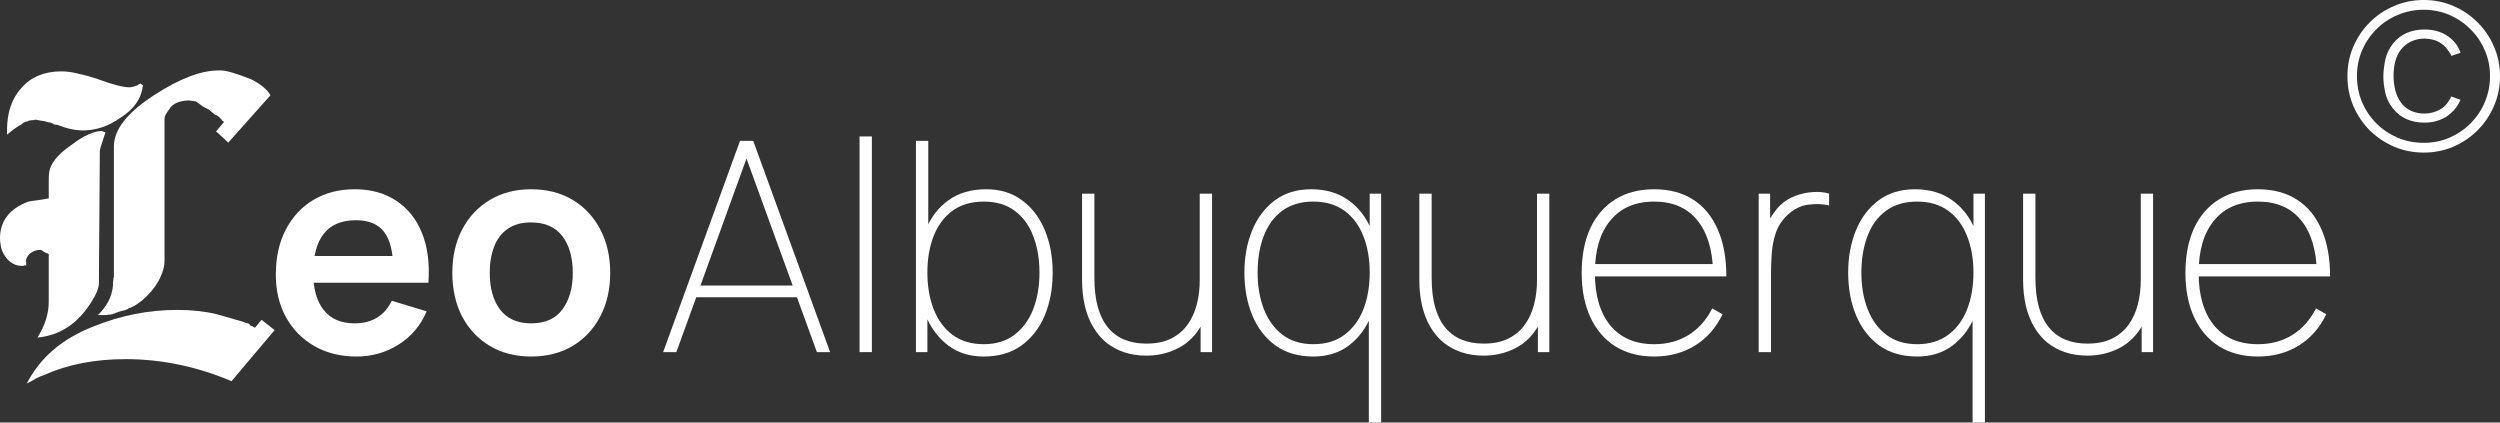 <svg xmlns="http://www.w3.org/2000/svg" width="426" height="72" viewBox="0 0 426 72" fill="none"><rect x="0" y="0" width="426" height="72" fill="#333333" stroke="none"/><path d="M60.775 60.75C58.042 60.75 55.642 60.158 53.575 58.975C51.508 57.792 49.892 56.15 48.725 54.05C47.575 51.95 47 49.533 47 46.8C47 43.85 47.567 41.292 48.7 39.125C49.833 36.942 51.408 35.25 53.425 34.05C55.442 32.85 57.775 32.25 60.425 32.25C63.225 32.25 65.6 32.908 67.55 34.225C69.517 35.525 70.975 37.367 71.925 39.75C72.875 42.133 73.233 44.942 73 48.175H67.025V45.975C67.008 43.042 66.492 40.9 65.475 39.55C64.458 38.2 62.858 37.525 60.675 37.525C58.208 37.525 56.375 38.292 55.175 39.825C53.975 41.342 53.375 43.567 53.375 46.5C53.375 49.233 53.975 51.35 55.175 52.85C56.375 54.35 58.125 55.1 60.425 55.1C61.908 55.1 63.183 54.775 64.25 54.125C65.333 53.458 66.167 52.5 66.75 51.25L72.7 53.05C71.667 55.483 70.067 57.375 67.9 58.725C65.75 60.075 63.375 60.75 60.775 60.75ZM51.475 48.175V43.625H70.05V48.175H51.475Z" fill="white"></path><path d="M90.503 60.75C87.803 60.75 85.445 60.142 83.428 58.925C81.412 57.708 79.845 56.033 78.728 53.9C77.628 51.75 77.078 49.283 77.078 46.5C77.078 43.667 77.645 41.183 78.778 39.05C79.912 36.917 81.487 35.25 83.503 34.05C85.52 32.85 87.853 32.25 90.503 32.25C93.22 32.25 95.587 32.858 97.603 34.075C99.62 35.292 101.186 36.975 102.303 39.125C103.42 41.258 103.978 43.717 103.978 46.5C103.978 49.3 103.411 51.775 102.278 53.925C101.161 56.058 99.595 57.733 97.578 58.95C95.561 60.15 93.203 60.75 90.503 60.75ZM90.503 55.1C92.903 55.1 94.686 54.3 95.853 52.7C97.02 51.1 97.603 49.033 97.603 46.5C97.603 43.883 97.011 41.8 95.828 40.25C94.645 38.683 92.87 37.9 90.503 37.9C88.886 37.9 87.553 38.267 86.503 39C85.47 39.717 84.703 40.725 84.203 42.025C83.703 43.308 83.453 44.8 83.453 46.5C83.453 49.117 84.045 51.208 85.228 52.775C86.428 54.325 88.186 55.1 90.503 55.1Z" fill="white"></path><path d="M113 60L126.1 24H128.35L141.45 60H139.2L126.45 24.95H127.95L115.25 60H113ZM118 50.65V48.65H136.4V50.65H118Z" fill="white"></path><path d="M146.469 60V23.25H148.569V60H146.469Z" fill="white"></path><path d="M167.626 60.75C165.243 60.75 163.218 60.117 161.551 58.85C159.885 57.583 158.609 55.875 157.726 53.725C156.859 51.558 156.426 49.133 156.426 46.45C156.426 43.717 156.868 41.283 157.751 39.15C158.635 37 159.935 35.317 161.651 34.1C163.385 32.867 165.51 32.25 168.026 32.25C170.443 32.25 172.493 32.883 174.176 34.15C175.876 35.4 177.168 37.1 178.051 39.25C178.935 41.4 179.376 43.8 179.376 46.45C179.376 49.15 178.926 51.583 178.026 53.75C177.126 55.9 175.801 57.608 174.051 58.875C172.318 60.125 170.176 60.75 167.626 60.75ZM156.076 60V24H158.176V38.75H158.026V60H156.076ZM167.626 58.65C169.71 58.65 171.451 58.117 172.851 57.05C174.268 55.983 175.335 54.533 176.051 52.7C176.768 50.85 177.126 48.767 177.126 46.45C177.126 44.15 176.776 42.092 176.076 40.275C175.393 38.442 174.351 37 172.951 35.95C171.551 34.883 169.776 34.35 167.626 34.35C165.526 34.35 163.76 34.867 162.326 35.9C160.91 36.933 159.834 38.367 159.101 40.2C158.384 42.017 158.026 44.1 158.026 46.45C158.026 48.767 158.384 50.85 159.101 52.7C159.818 54.533 160.885 55.983 162.301 57.05C163.735 58.117 165.51 58.65 167.626 58.65Z" fill="white"></path><path d="M195.335 60.6C193.968 60.6 192.71 60.408 191.56 60.025C190.426 59.642 189.41 59.092 188.51 58.375C187.626 57.642 186.876 56.75 186.26 55.7C185.643 54.65 185.176 53.458 184.86 52.125C184.543 50.775 184.385 49.3 184.385 47.7V33H186.485V47.3C186.485 49.217 186.676 50.883 187.06 52.3C187.46 53.717 188.043 54.892 188.81 55.825C189.576 56.742 190.501 57.425 191.585 57.875C192.685 58.325 193.935 58.55 195.335 58.55C196.985 58.55 198.385 58.267 199.535 57.7C200.701 57.117 201.643 56.325 202.36 55.325C203.076 54.325 203.601 53.175 203.935 51.875C204.268 50.575 204.435 49.2 204.435 47.75L206.385 47.7C206.385 50.783 205.876 53.275 204.86 55.175C203.843 57.058 202.493 58.433 200.81 59.3C199.143 60.167 197.318 60.6 195.335 60.6ZM204.585 60V54.5H204.435V33H206.535V60H204.585Z" fill="white"></path><path d="M223.797 60.75C221.247 60.75 219.097 60.125 217.347 58.875C215.614 57.608 214.297 55.9 213.397 53.75C212.497 51.583 212.047 49.15 212.047 46.45C212.047 43.8 212.489 41.4 213.372 39.25C214.255 37.1 215.539 35.4 217.222 34.15C218.922 32.883 220.98 32.25 223.397 32.25C225.914 32.25 228.03 32.867 229.747 34.1C231.48 35.317 232.789 37 233.672 39.15C234.555 41.283 234.997 43.717 234.997 46.45C234.997 49.133 234.555 51.558 233.672 53.725C232.805 55.875 231.539 57.583 229.872 58.85C228.205 60.117 226.18 60.75 223.797 60.75ZM223.797 58.65C225.914 58.65 227.68 58.117 229.097 57.05C230.53 55.983 231.605 54.533 232.322 52.7C233.039 50.85 233.397 48.767 233.397 46.45C233.397 44.1 233.03 42.017 232.297 40.2C231.58 38.367 230.505 36.933 229.072 35.9C227.655 34.867 225.897 34.35 223.797 34.35C221.647 34.35 219.864 34.883 218.447 35.95C217.047 37 216.005 38.442 215.322 40.275C214.639 42.092 214.297 44.15 214.297 46.45C214.297 48.767 214.655 50.85 215.372 52.7C216.089 54.533 217.147 55.983 218.547 57.05C219.964 58.117 221.714 58.65 223.797 58.65ZM233.247 72V54.25H233.397V33H235.347V72H233.247Z" fill="white"></path><path d="M252.805 60.6C251.439 60.6 250.18 60.408 249.03 60.025C247.897 59.642 246.88 59.092 245.98 58.375C245.097 57.642 244.347 56.75 243.73 55.7C243.114 54.65 242.647 53.458 242.33 52.125C242.014 50.775 241.855 49.3 241.855 47.7V33H243.955V47.3C243.955 49.217 244.147 50.883 244.53 52.3C244.93 53.717 245.514 54.892 246.28 55.825C247.047 56.742 247.972 57.425 249.055 57.875C250.155 58.325 251.405 58.55 252.805 58.55C254.455 58.55 255.855 58.267 257.005 57.7C258.172 57.117 259.114 56.325 259.83 55.325C260.547 54.325 261.072 53.175 261.405 51.875C261.739 50.575 261.905 49.2 261.905 47.75L263.855 47.7C263.855 50.783 263.347 53.275 262.33 55.175C261.314 57.058 259.964 58.433 258.28 59.3C256.614 60.167 254.789 60.6 252.805 60.6ZM262.055 60V54.5H261.905V33H264.005V60H262.055Z" fill="white"></path><path d="M281.868 60.75C279.318 60.75 277.118 60.175 275.268 59.025C273.434 57.875 272.018 56.233 271.018 54.1C270.018 51.967 269.518 49.433 269.518 46.5C269.518 43.55 270.009 41.008 270.993 38.875C271.993 36.742 273.409 35.108 275.243 33.975C277.093 32.825 279.301 32.25 281.868 32.25C284.451 32.25 286.659 32.833 288.493 34C290.326 35.167 291.726 36.858 292.693 39.075C293.676 41.292 294.168 43.967 294.168 47.1H291.918V46.4C291.818 42.517 290.901 39.542 289.168 37.475C287.451 35.392 285.018 34.35 281.868 34.35C278.668 34.35 276.184 35.417 274.418 37.55C272.651 39.667 271.768 42.65 271.768 46.5C271.768 50.35 272.651 53.342 274.418 55.475C276.184 57.592 278.668 58.65 281.868 58.65C284.101 58.65 286.059 58.125 287.743 57.075C289.426 56.025 290.768 54.517 291.768 52.55L293.518 53.55C292.418 55.85 290.859 57.625 288.843 58.875C286.826 60.125 284.501 60.75 281.868 60.75ZM270.868 47.1V45H292.868V47.1H270.868Z" fill="white"></path><path d="M299.68 60V33H301.63V39.45L300.98 38.6C301.263 37.867 301.621 37.183 302.055 36.55C302.488 35.917 302.913 35.4 303.33 35C304.063 34.283 304.93 33.742 305.93 33.375C306.946 32.992 307.963 32.775 308.98 32.725C309.996 32.658 310.896 32.75 311.68 33V35C310.563 34.75 309.38 34.708 308.13 34.875C306.88 35.025 305.713 35.6 304.63 36.6C303.68 37.483 303.005 38.5 302.605 39.65C302.221 40.8 301.988 41.992 301.905 43.225C301.821 44.442 301.78 45.6 301.78 46.7V60H299.68Z" fill="white"></path><path d="M326.678 60.75C324.128 60.75 321.978 60.125 320.228 58.875C318.494 57.608 317.178 55.9 316.278 53.75C315.378 51.583 314.928 49.15 314.928 46.45C314.928 43.8 315.369 41.4 316.253 39.25C317.136 37.1 318.419 35.4 320.103 34.15C321.803 32.883 323.861 32.25 326.278 32.25C328.794 32.25 330.911 32.867 332.628 34.1C334.361 35.317 335.669 37 336.553 39.15C337.436 41.283 337.878 43.717 337.878 46.45C337.878 49.133 337.436 51.558 336.553 53.725C335.686 55.875 334.419 57.583 332.753 58.85C331.086 60.117 329.061 60.75 326.678 60.75ZM326.678 58.65C328.794 58.65 330.561 58.117 331.978 57.05C333.411 55.983 334.486 54.533 335.203 52.7C335.919 50.85 336.278 48.767 336.278 46.45C336.278 44.1 335.911 42.017 335.178 40.2C334.461 38.367 333.386 36.933 331.953 35.9C330.536 34.867 328.778 34.35 326.678 34.35C324.528 34.35 322.744 34.883 321.328 35.95C319.928 37 318.886 38.442 318.203 40.275C317.519 42.092 317.178 44.15 317.178 46.45C317.178 48.767 317.536 50.85 318.253 52.7C318.969 54.533 320.028 55.983 321.428 57.05C322.844 58.117 324.594 58.65 326.678 58.65ZM336.128 72V54.25H336.278V33H338.228V72H336.128Z" fill="white"></path><path d="M355.686 60.6C354.32 60.6 353.061 60.408 351.911 60.025C350.778 59.642 349.761 59.092 348.861 58.375C347.978 57.642 347.228 56.75 346.611 55.7C345.995 54.65 345.528 53.458 345.211 52.125C344.895 50.775 344.736 49.3 344.736 47.7V33H346.836V47.3C346.836 49.217 347.028 50.883 347.411 52.3C347.811 53.717 348.395 54.892 349.161 55.825C349.928 56.742 350.853 57.425 351.936 57.875C353.036 58.325 354.286 58.55 355.686 58.55C357.336 58.55 358.736 58.267 359.886 57.7C361.053 57.117 361.995 56.325 362.711 55.325C363.428 54.325 363.953 53.175 364.286 51.875C364.62 50.575 364.786 49.2 364.786 47.75L366.736 47.7C366.736 50.783 366.228 53.275 365.211 55.175C364.195 57.058 362.845 58.433 361.161 59.3C359.495 60.167 357.67 60.6 355.686 60.6ZM364.936 60V54.5H364.786V33H366.886V60H364.936Z" fill="white"></path><path d="M384.748 60.75C382.198 60.75 379.998 60.175 378.148 59.025C376.315 57.875 374.898 56.233 373.898 54.1C372.898 51.967 372.398 49.433 372.398 46.5C372.398 43.55 372.89 41.008 373.873 38.875C374.873 36.742 376.29 35.108 378.123 33.975C379.973 32.825 382.182 32.25 384.748 32.25C387.332 32.25 389.54 32.833 391.373 34C393.207 35.167 394.607 36.858 395.573 39.075C396.557 41.292 397.048 43.967 397.048 47.1H394.798V46.4C394.698 42.517 393.782 39.542 392.048 37.475C390.332 35.392 387.898 34.35 384.748 34.35C381.548 34.35 379.065 35.417 377.298 37.55C375.532 39.667 374.648 42.65 374.648 46.5C374.648 50.35 375.532 53.342 377.298 55.475C379.065 57.592 381.548 58.65 384.748 58.65C386.982 58.65 388.94 58.125 390.623 57.075C392.307 56.025 393.648 54.517 394.648 52.55L396.398 53.55C395.298 55.85 393.74 57.625 391.723 58.875C389.707 60.125 387.382 60.75 384.748 60.75ZM373.748 47.1V45H395.748V47.1H373.748Z" fill="white"></path><path d="M413 26C411.211 26 409.53 25.666 407.955 24.998C406.38 24.318 404.995 23.386 403.798 22.202C402.614 21.005 401.682 19.62 401.001 18.045C400.334 16.47 400 14.789 400 13C400 11.199 400.334 9.517 401.001 7.955C401.682 6.38 402.614 5.001 403.798 3.817C404.995 2.62 406.38 1.688 407.955 1.02C409.53 0.34 411.211 0 413 0C414.801 0 416.483 0.34 418.045 1.02C419.62 1.688 420.999 2.62 422.183 3.817C423.38 5.001 424.312 6.38 424.98 7.955C425.66 9.517 426 11.199 426 13C426 14.789 425.66 16.47 424.98 18.045C424.312 19.62 423.38 21.005 422.183 22.202C420.999 23.386 419.62 24.318 418.045 24.998C416.483 25.666 414.801 26 413 26ZM413.076 20.898C412.005 20.898 411.016 20.703 410.109 20.312C409.202 19.922 408.415 19.311 407.747 18.48C407.092 17.648 406.657 16.748 406.443 15.778C406.229 14.795 406.122 13.844 406.122 12.924C406.147 11.98 406.267 11.029 406.481 10.071C406.708 9.114 407.13 8.238 407.747 7.445C408.415 6.613 409.202 6.002 410.109 5.612C411.029 5.221 412.043 5.026 413.151 5.026C413.819 5.026 414.455 5.102 415.06 5.253C415.664 5.391 416.25 5.631 416.817 5.971C417.371 6.311 417.869 6.739 418.31 7.256C418.75 7.772 419.072 8.352 419.273 8.994L417.724 9.523C417.535 9.108 417.277 8.704 416.949 8.314C416.634 7.923 416.275 7.596 415.872 7.331C415.482 7.067 415.047 6.878 414.568 6.765C414.09 6.639 413.605 6.576 413.113 6.576C412.307 6.576 411.558 6.739 410.865 7.067C410.172 7.394 409.586 7.86 409.108 8.465C408.641 9.07 408.314 9.769 408.125 10.562C407.949 11.356 407.86 12.131 407.86 12.887C407.86 13.756 407.961 14.594 408.163 15.4C408.377 16.206 408.692 16.892 409.108 17.459C409.561 18.076 410.134 18.549 410.827 18.877C411.52 19.191 412.269 19.349 413.076 19.349C414.109 19.349 415.053 19.097 415.91 18.593C416.313 18.341 416.659 18.032 416.949 17.667C417.239 17.302 417.484 16.892 417.686 16.439L419.273 17.006C418.958 17.724 418.58 18.316 418.14 18.782C417.711 19.235 417.308 19.588 416.93 19.84C416.363 20.193 415.765 20.457 415.135 20.634C414.505 20.81 413.819 20.898 413.076 20.898ZM413 24.337C414.562 24.337 416.023 24.047 417.384 23.468C418.744 22.876 419.941 22.064 420.974 21.03C422.019 19.985 422.832 18.776 423.411 17.403C424.003 16.017 424.299 14.537 424.299 12.962C424.299 11.4 424.003 9.939 423.411 8.578C422.832 7.218 422.019 6.021 420.974 4.988C419.941 3.943 418.744 3.13 417.384 2.551C416.023 1.959 414.562 1.663 413 1.663C411.425 1.663 409.945 1.959 408.56 2.551C407.187 3.13 405.977 3.943 404.932 4.988C403.899 6.021 403.086 7.218 402.494 8.578C401.915 9.939 401.625 11.4 401.625 12.962C401.625 14.537 401.915 16.017 402.494 17.403C403.086 18.776 403.899 19.985 404.932 21.03C405.977 22.064 407.187 22.876 408.56 23.468C409.945 24.047 411.425 24.337 413 24.337Z" fill="white"></path><path d="M38.176 20.785L36.818 22.383L38.895 24.299L46.083 16.233C45.497 15.221 44.405 14.316 42.808 13.517C40.252 12.506 38.522 12 37.617 12H37.297C34.262 12 30.615 13.384 26.356 16.153C21.724 19.135 19.407 22.063 19.407 24.938V47.141C19.407 47.247 19.381 47.327 19.328 47.38V47.62C19.274 47.886 19.248 48.126 19.248 48.339V48.738C19.141 49.697 18.875 50.575 18.449 51.374C18.023 52.172 17.437 52.944 16.692 53.69H17.89C18.156 53.69 18.369 53.663 18.529 53.61H18.848C18.955 53.557 19.061 53.53 19.168 53.53C19.221 53.477 19.274 53.45 19.328 53.45C19.434 53.45 19.541 53.424 19.647 53.37H19.567C20.259 53.104 20.792 52.944 21.164 52.891C21.537 52.785 21.857 52.625 22.123 52.412V52.492C22.868 52.172 23.587 51.72 24.279 51.134C24.971 50.548 25.584 49.91 26.116 49.217C26.702 48.472 27.154 47.7 27.474 46.901C27.846 46.049 28.033 45.251 28.033 44.505V20.226C28.033 19.854 28.299 19.321 28.831 18.629C29.417 17.617 30.615 17.111 32.425 17.111L32.505 17.191H32.984L33.144 17.271H33.384C33.81 17.591 34.209 17.883 34.582 18.15C34.955 18.363 35.301 18.549 35.62 18.709C36.046 19.081 36.365 19.348 36.578 19.507C36.845 19.614 37.058 19.72 37.217 19.827L37.697 20.306C37.75 20.413 37.803 20.492 37.856 20.546C37.963 20.599 38.069 20.679 38.176 20.785Z" fill="white"></path><path d="M21.404 61.197C27.527 61.197 33.544 62.449 39.454 64.951L46.801 56.246L44.565 54.489L43.447 55.846L43.127 55.687L43.048 55.607L42.888 55.527V55.607C42.835 55.553 42.702 55.474 42.489 55.367H42.648L42.329 55.127C41.924 55.038 41.652 54.947 41.513 54.858L36.927 53.538C34.923 53.054 32.677 52.811 30.189 52.811C25.344 52.811 20.605 53.743 15.973 55.607C13.258 56.672 10.968 58.003 9.105 59.6C7.241 61.197 5.724 63.114 4.552 65.35C5.138 65.084 5.67 64.791 6.15 64.472C6.682 64.206 7.135 64.019 7.507 63.913C11.501 62.102 16.133 61.197 21.404 61.197Z" fill="white"></path><path d="M17.97 22.542L17.411 22.383L17.57 22.303C16.026 22.303 14.19 23.128 12.06 24.779C9.823 26.323 8.599 27.84 8.386 29.331C8.333 29.597 8.306 30.103 8.306 30.848V33.803C7.614 33.91 6.975 34.016 6.389 34.123C5.857 34.176 5.324 34.256 4.792 34.362C1.597 35.587 0 37.663 0 40.592C0 41.071 0.027 41.364 0.08 41.47C0.133 42.376 0.506 43.254 1.198 44.106C1.943 44.905 2.769 45.304 3.674 45.304H3.993L4.073 45.224H4.472V44.665L4.393 44.585C4.446 43.999 4.712 43.52 5.191 43.148C5.67 42.775 6.203 42.589 6.789 42.589H7.028C7.294 42.801 7.534 42.961 7.747 43.068C8.013 43.121 8.2 43.201 8.306 43.307V51.454C8.306 53.424 7.667 55.447 6.389 57.523C10.223 57.151 13.284 55.127 15.574 51.454C16.426 50.123 16.852 49.058 16.852 48.259V48.099L17.011 25.657C17.011 25.497 17.331 24.459 17.97 22.542Z" fill="white"></path><path d="M20.526 20.066C22.815 18.629 24.093 16.792 24.359 14.556L23.96 14.236C23.694 14.343 23.507 14.449 23.401 14.556C23.081 14.662 22.815 14.742 22.602 14.795C22.389 14.848 22.203 14.875 22.043 14.875C20.978 14.875 19.221 14.423 16.772 13.517C15.547 13.091 14.402 12.772 13.338 12.559C12.326 12.293 11.367 12.16 10.462 12.16C7.587 12.16 5.324 13.091 3.674 14.955C2.023 16.765 1.198 19.161 1.198 22.143V22.942C1.784 22.462 2.263 22.09 2.636 21.823C3.062 21.504 3.381 21.318 3.594 21.264C3.967 20.892 4.313 20.705 4.632 20.705C4.845 20.546 5.245 20.466 5.83 20.466L5.91 20.386C6.07 20.386 6.389 20.439 6.868 20.546C7.348 20.599 7.747 20.679 8.066 20.785C8.173 20.838 8.333 20.865 8.546 20.865C8.705 20.918 8.892 20.998 9.105 21.105C9.158 21.211 9.371 21.264 9.744 21.264C11.341 21.903 12.805 22.223 14.136 22.223C16.372 22.223 18.502 21.504 20.526 20.066Z" fill="white"></path></svg>